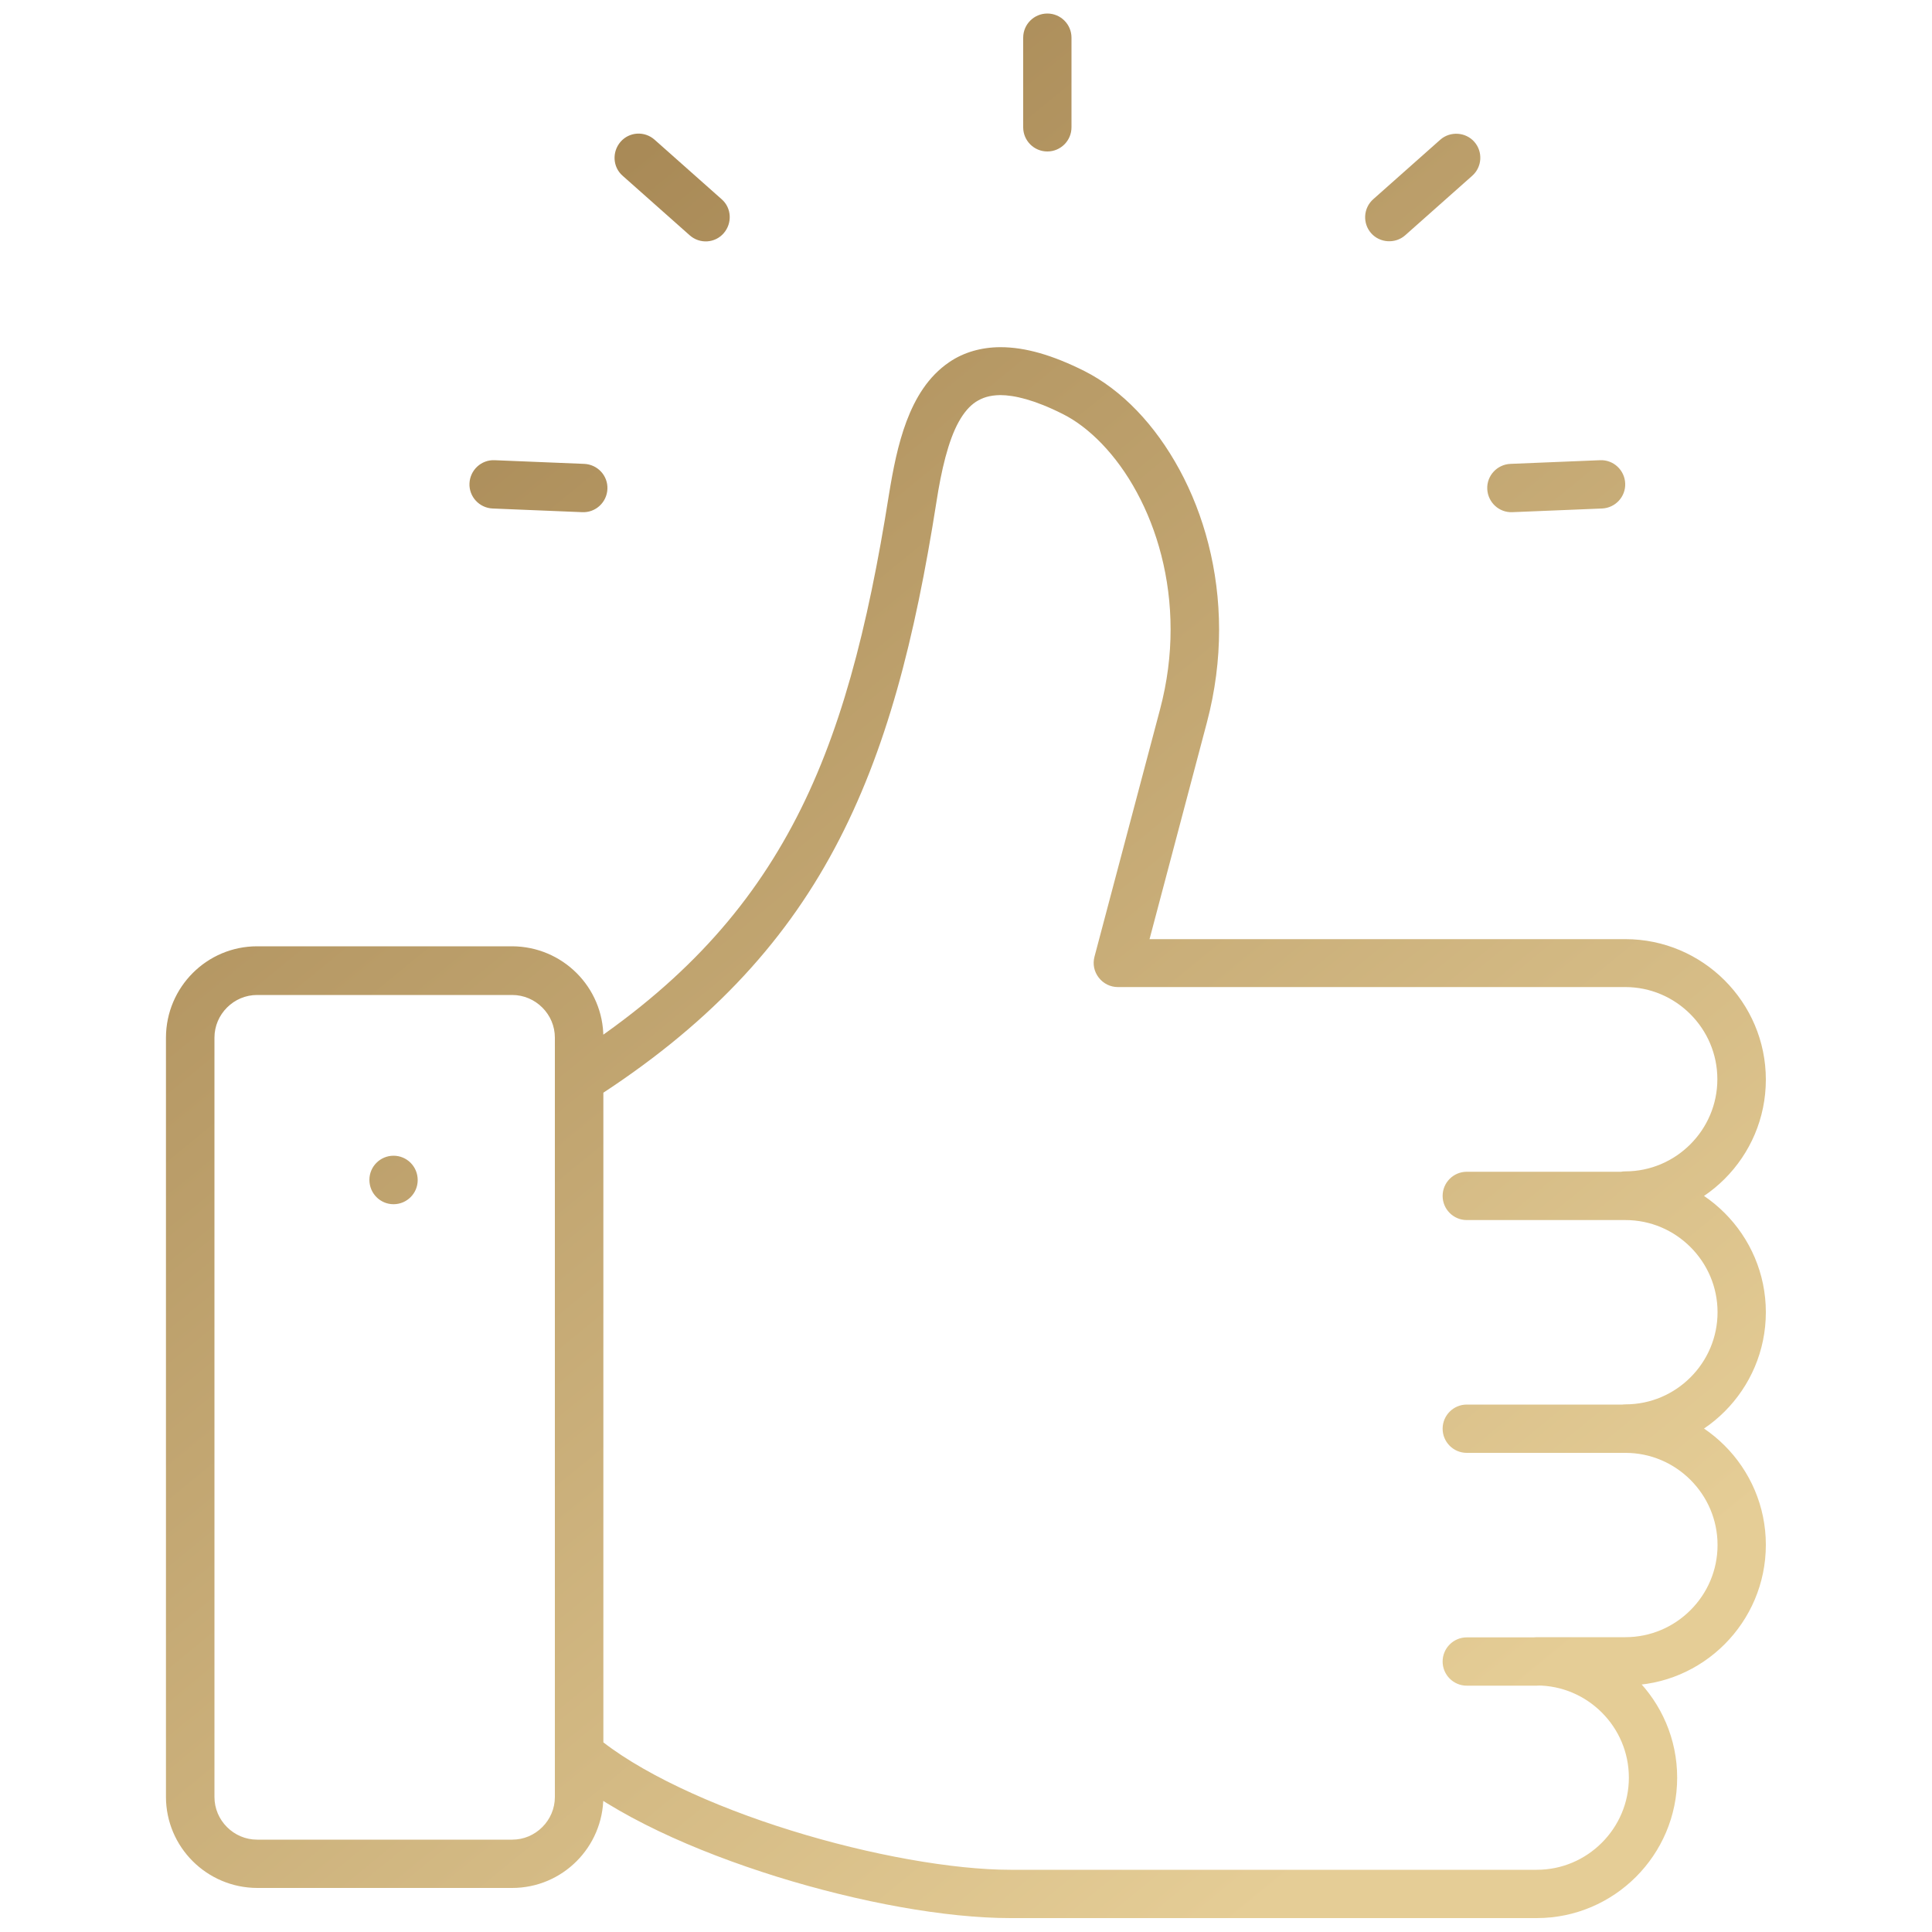<?xml version="1.0" encoding="UTF-8"?> <svg xmlns="http://www.w3.org/2000/svg" xmlns:xlink="http://www.w3.org/1999/xlink" id="Layer_1" data-name="Layer 1" viewBox="0 0 100 100"><defs><linearGradient id="linear-gradient" x1="0" y1="100" x2="1" y2="100" gradientTransform="translate(7063.25 -5956.45) rotate(49.7) scale(92.4)" gradientUnits="userSpaceOnUse"><stop offset="0" stop-color="#a88956"></stop><stop offset="1" stop-color="#e5cd96"></stop></linearGradient></defs><path d="M84.13,63.15c4.01,0,7.27-3.26,7.27-7.27,0-4.01-3.27-7.27-7.27-7.27h-24.63l2.97-11.22c.43-1.63.63-3.24.63-4.79,0-3.11-.79-5.97-2.05-8.29-1.26-2.32-2.97-4.12-4.93-5.11h0c-1.64-.82-3.05-1.23-4.33-1.23-1,0-1.92.27-2.65.77-1.11.75-1.77,1.88-2.22,3.07-.45,1.2-.7,2.51-.91,3.8h0c-1.1,6.93-2.51,12.48-5.01,17.14-2.5,4.66-6.07,8.51-11.7,12.1-.36.23-.58.63-.58,1.05v34.88c0,.37.16.72.44.95,2.67,2.24,6.77,4.07,11.06,5.41,4.29,1.33,8.72,2.14,12.08,2.14h27.24c4.01,0,7.27-3.27,7.27-7.27,0-4.01-3.27-7.27-7.27-7.27-.69,0-1.25.56-1.25,1.25s.56,1.25,1.25,1.25c1.31,0,2.5.53,3.37,1.4.87.87,1.4,2.06,1.4,3.37,0,1.31-.53,2.5-1.4,3.37-.87.87-2.06,1.4-3.37,1.4h-27.24c-2.96,0-7.26-.76-11.34-2.03-4.08-1.26-7.99-3.06-10.18-4.93l-.81.95h1.25s0-34.88,0-34.88h-1.25s.67,1.05.67,1.05c5.9-3.76,9.86-7.97,12.56-13.03,2.7-5.05,4.16-10.88,5.27-17.93h0c.25-1.63.61-3.17,1.15-4.14.27-.49.57-.83.89-1.04.33-.21.69-.34,1.26-.35.73,0,1.79.25,3.22.97h0c1.36.67,2.8,2.11,3.85,4.06,1.06,1.95,1.75,4.41,1.75,7.1,0,1.33-.17,2.72-.55,4.15l-3.39,12.79c-.1.38-.02.77.22,1.08.24.31.6.49.99.49h26.26c1.31,0,2.5.53,3.37,1.4.87.87,1.4,2.06,1.4,3.37,0,1.31-.53,2.5-1.4,3.37-.87.87-2.06,1.4-3.37,1.4-.69,0-1.25.56-1.25,1.25s.56,1.25,1.25,1.25ZM84.13,63.15c1.31,0,2.5.53,3.37,1.4.87.87,1.4,2.06,1.4,3.37,0,1.31-.53,2.5-1.4,3.37-.87.87-2.06,1.4-3.37,1.4-.69,0-1.25.56-1.25,1.25s.56,1.25,1.25,1.25c4.01,0,7.27-3.26,7.27-7.27,0-4.01-3.27-7.27-7.27-7.27-.69,0-1.25.56-1.25,1.25s.56,1.25,1.25,1.25ZM84.13,60.65h-8.21c-.69,0-1.25.56-1.25,1.25s.56,1.25,1.25,1.25h8.21c.69,0,1.25-.56,1.25-1.25s-.56-1.25-1.25-1.25ZM84.13,75.2c1.31,0,2.5.53,3.37,1.4.87.87,1.4,2.06,1.4,3.37,0,1.31-.53,2.5-1.4,3.37-.87.87-2.06,1.4-3.37,1.4h-4.58c-.69,0-1.25.56-1.25,1.25s.56,1.25,1.25,1.25h4.58c4.01,0,7.27-3.27,7.27-7.28,0-4.01-3.27-7.27-7.27-7.27-.69,0-1.25.56-1.25,1.25s.56,1.25,1.25,1.25ZM84.13,72.7h-8.21c-.69,0-1.25.56-1.25,1.25,0,.69.56,1.25,1.25,1.25h8.21c.69,0,1.25-.56,1.25-1.25,0-.69-.56-1.25-1.25-1.25ZM79.55,84.75h-3.63c-.69,0-1.25.56-1.25,1.25,0,.69.56,1.25,1.25,1.25h3.63c.69,0,1.25-.56,1.25-1.25,0-.69-.56-1.25-1.25-1.25ZM19.12,61.07h0c0,.7.56,1.26,1.25,1.26s1.25-.56,1.25-1.25h0c0-.7-.56-1.26-1.25-1.26s-1.25.56-1.25,1.25ZM37.35,10.31l-3.47-3.08c-.52-.46-1.31-.41-1.76.11s-.41,1.31.11,1.76l3.47,3.08c.52.46,1.31.41,1.76-.11s.41-1.31-.11-1.76ZM72.73,12.18l3.47-3.08c.52-.46.56-1.25.11-1.76s-1.25-.56-1.76-.11l-3.47,3.08c-.52.46-.56,1.25-.11,1.76s1.25.56,1.76.11ZM55.46,6.59V1.95c0-.69-.56-1.25-1.25-1.25s-1.25.56-1.25,1.25v4.64c0,.69.56,1.25,1.25,1.25s1.25-.56,1.25-1.25ZM25.5,26.32l4.64.19c.69.03,1.27-.51,1.3-1.2.03-.69-.51-1.27-1.2-1.3l-4.64-.19c-.69-.03-1.27.51-1.3,1.2-.03.69.51,1.27,1.2,1.3ZM82.82,23.82l-4.64.19c-.69.03-1.23.61-1.2,1.3.03.69.61,1.23,1.3,1.2l4.64-.19c.69-.03,1.23-.61,1.2-1.3-.03-.69-.61-1.23-1.3-1.2ZM26.51,96.47v-1.25h-13.2c-.61,0-1.16-.25-1.56-.65-.41-.41-.65-.96-.65-1.56v-39.3c0-.61.25-1.16.65-1.56.41-.41.96-.65,1.56-.65h13.2c.61,0,1.16.25,1.56.65.41.41.65.96.65,1.56v39.3c0,.61-.25,1.16-.65,1.56-.41.41-.96.65-1.56.65v2.5c2.6,0,4.71-2.11,4.72-4.72v-39.3c0-2.6-2.11-4.71-4.72-4.72h-13.2c-2.6,0-4.71,2.11-4.72,4.72v39.3c0,2.6,2.11,4.71,4.72,4.72h13.2v-1.25Z" fill="url(#linear-gradient)"></path></svg> 